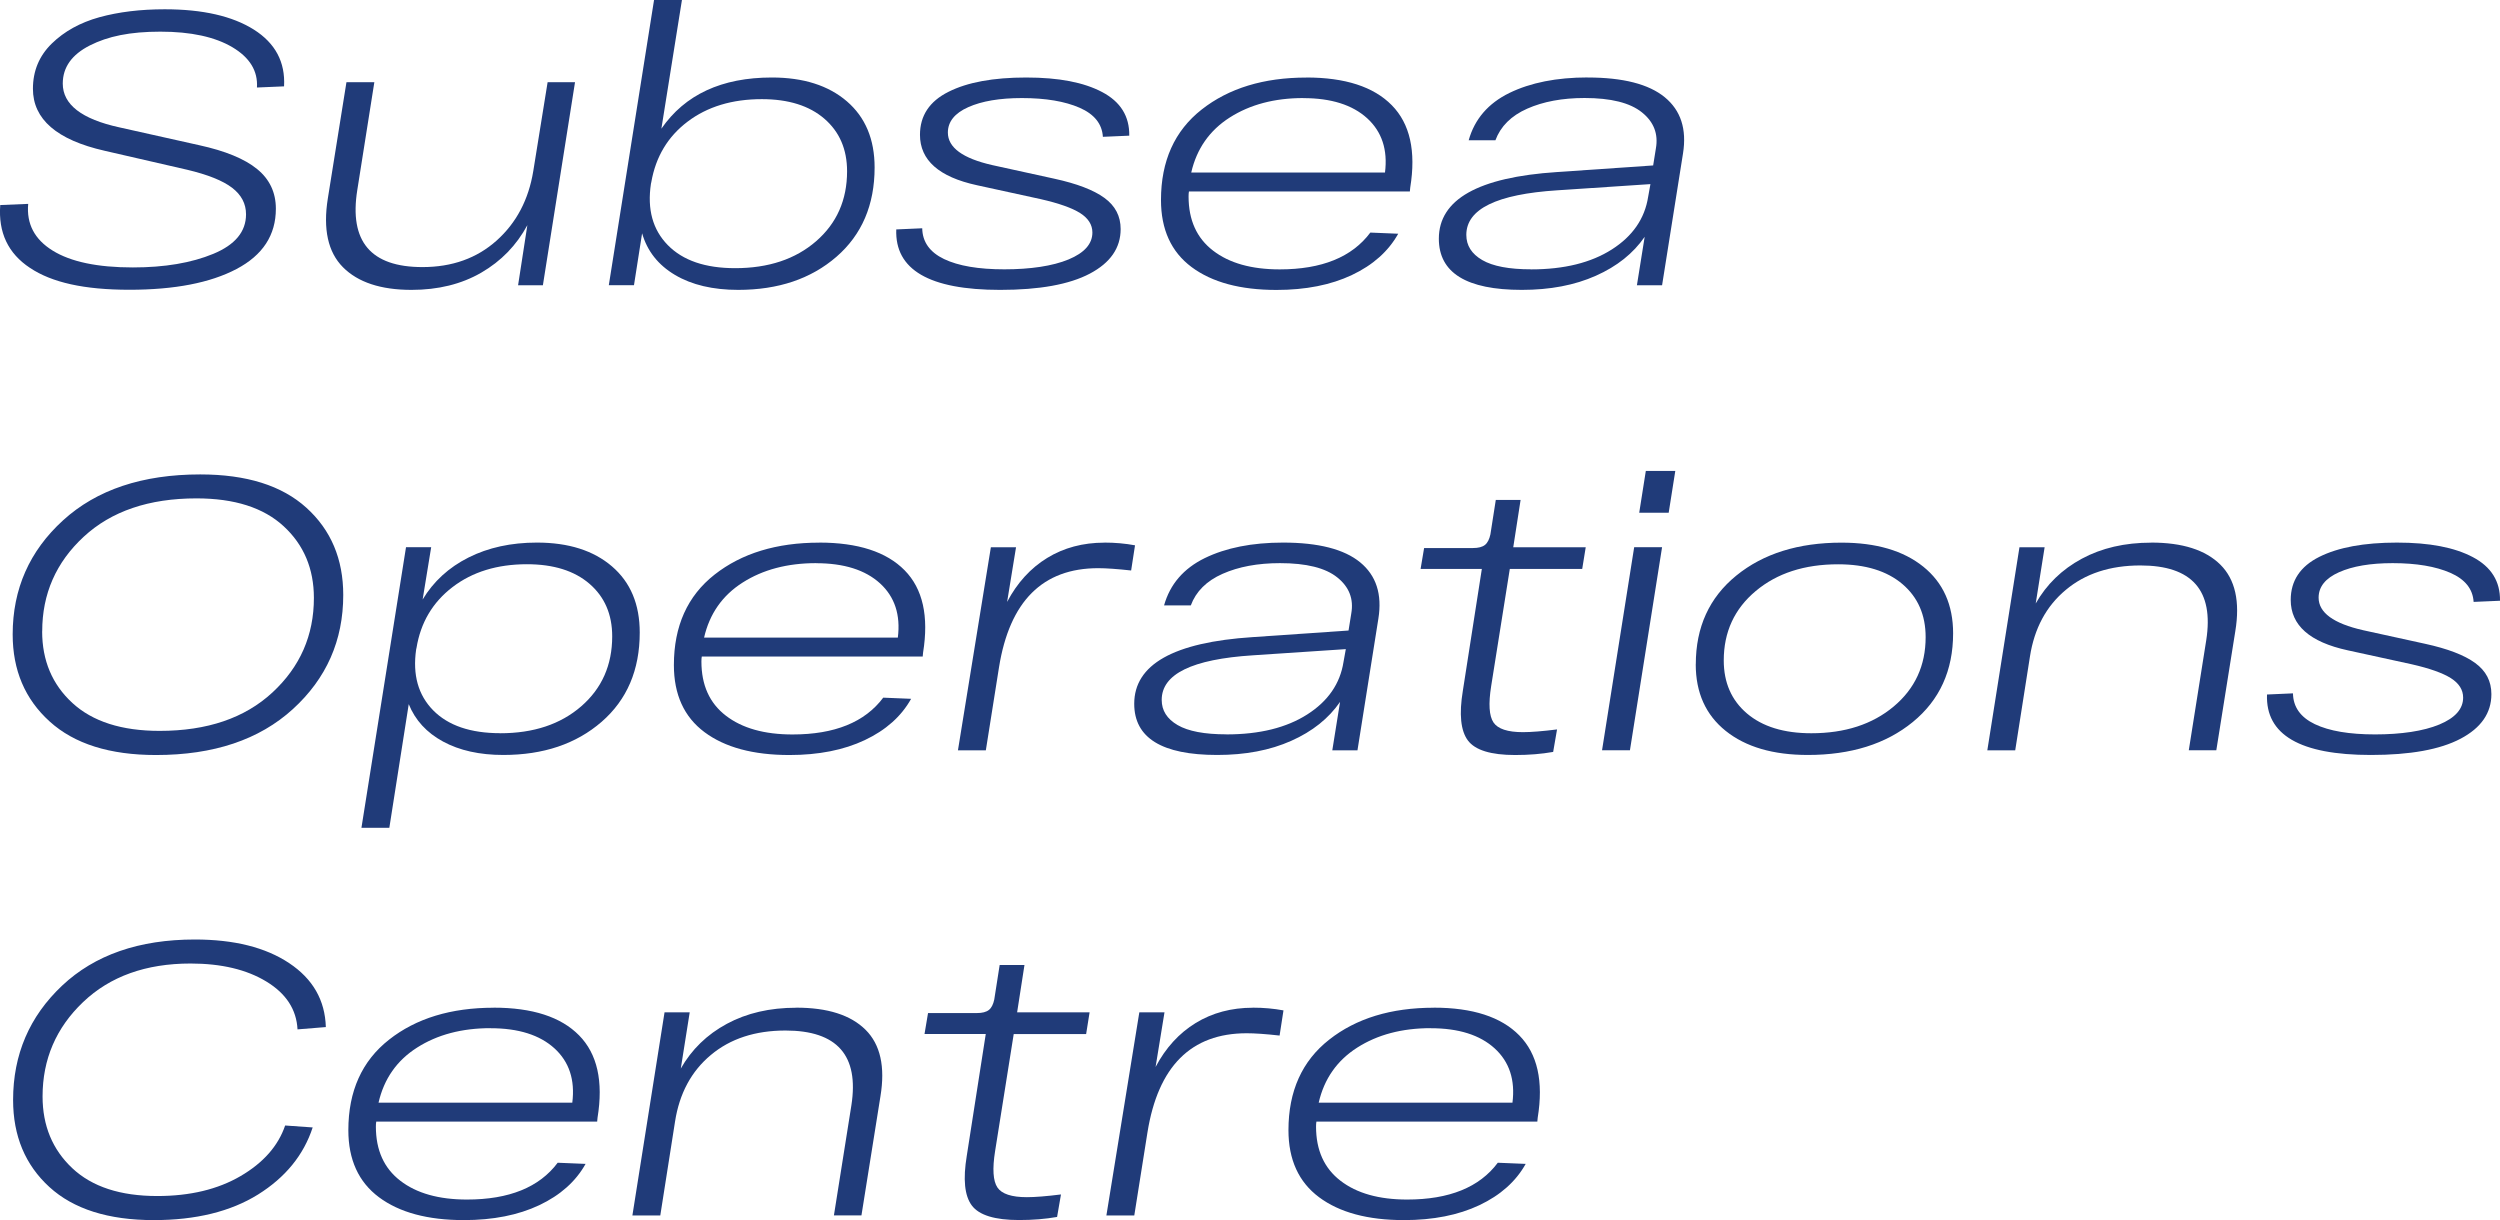 <?xml version="1.0" encoding="UTF-8"?> <svg xmlns="http://www.w3.org/2000/svg" id="_Слой_2" data-name="Слой 2" viewBox="0 0 412.24 201.18"><defs><style> .cls-1 { fill: #203b79; } </style></defs><g id="_Слой_1-2" data-name="Слой 1"><g><path class="cls-1" d="M4.65,33.62c-.3,3.28,1.04,5.85,4.03,7.7,2.98,1.85,7.39,2.78,13.23,2.78,5.24,0,9.66-.75,13.26-2.24,3.6-1.49,5.4-3.66,5.4-6.52,0-1.75-.77-3.21-2.3-4.38-1.53-1.17-4-2.16-7.41-2.97l-13.61-3.13c-7.88-1.79-11.82-5.2-11.82-10.22,0-2.94,1.03-5.42,3.1-7.45,2.07-2.02,4.69-3.47,7.86-4.35,3.17-.87,6.76-1.31,10.77-1.31,6.26,0,11.16,1.12,14.7,3.35,3.54,2.24,5.2,5.36,4.98,9.36l-4.47.19c.17-2.73-1.18-4.94-4.06-6.65-2.88-1.7-6.83-2.56-11.86-2.56s-8.65.76-11.63,2.27c-2.98,1.51-4.47,3.61-4.47,6.29,0,3.45,3.11,5.86,9.33,7.22l13.16,2.94c4.3.94,7.49,2.25,9.55,3.93,2.07,1.68,3.1,3.87,3.1,6.55,0,4.35-2.16,7.66-6.49,9.94-4.33,2.28-10.21,3.42-17.67,3.42s-12.79-1.2-16.39-3.61C1.33,41.79-.3,38.32.04,33.81l4.6-.19Z"></path><path class="cls-1" d="M90.28,13.55h4.54l-5.3,33.49h-4.09l1.53-9.91c-1.79,3.32-4.32,5.93-7.6,7.83-3.28,1.9-7.12,2.84-11.5,2.84-5.07,0-8.84-1.25-11.31-3.74s-3.3-6.27-2.49-11.34l3.07-19.17h4.6l-2.81,17.77c-1.36,8.48,2.21,12.72,10.74,12.72,4.9,0,8.98-1.46,12.24-4.38,3.26-2.92,5.27-6.74,6.04-11.47l2.36-14.63Z"></path><path class="cls-1" d="M127.28,12.78c5.2,0,9.32,1.31,12.37,3.93,3.04,2.62,4.57,6.25,4.57,10.9,0,6.18-2.1,11.09-6.29,14.73-4.2,3.64-9.6,5.46-16.2,5.46-4.18,0-7.65-.82-10.42-2.46-2.77-1.64-4.58-3.93-5.43-6.87l-1.34,8.56h-4.15L107.85,0h4.6l-3.39,21.22c3.88-5.62,9.95-8.44,18.21-8.44ZM121.21,44.22c5.5,0,9.95-1.48,13.36-4.44,3.41-2.96,5.11-6.81,5.11-11.54,0-3.62-1.25-6.51-3.74-8.66s-5.93-3.23-10.32-3.23c-4.9,0-8.98,1.24-12.24,3.71-3.26,2.47-5.25,5.79-5.98,9.97l-.06.26c-.64,4.22.29,7.59,2.78,10.13,2.49,2.54,6.19,3.8,11.09,3.8Z"></path><path class="cls-1" d="M181.86,22.56c-.13-2.13-1.41-3.73-3.83-4.79-2.43-1.06-5.6-1.6-9.52-1.6-3.66,0-6.61.5-8.85,1.5-2.24,1-3.36,2.4-3.36,4.19,0,2.47,2.45,4.26,7.35,5.37l10.22,2.24c3.71.81,6.46,1.86,8.24,3.16,1.79,1.3,2.68,3.01,2.68,5.14,0,3.11-1.69,5.56-5.08,7.35s-8.32,2.68-14.79,2.68c-11.67,0-17.38-3.32-17.13-9.97l4.28-.19c.04,2.26,1.25,3.95,3.61,5.08,2.37,1.13,5.68,1.69,9.94,1.69s7.96-.54,10.58-1.63c2.62-1.09,3.93-2.57,3.93-4.44,0-1.28-.67-2.34-2.01-3.2-1.34-.85-3.51-1.62-6.49-2.3l-10.54-2.3c-6.26-1.36-9.39-4.13-9.39-8.31,0-3.15,1.56-5.52,4.7-7.09,3.13-1.58,7.4-2.36,12.81-2.36s9.5.8,12.53,2.4,4.52,3.99,4.47,7.19l-4.35.19Z"></path><path class="cls-1" d="M215.41,12.78c6.39,0,11.09,1.52,14.09,4.57,3,3.05,4.02,7.57,3.04,13.58l-.06.64h-36.43c-.04.21-.06.49-.06.83,0,3.88,1.34,6.85,4.03,8.92,2.68,2.07,6.35,3.1,10.99,3.1,6.94,0,11.93-2.02,14.95-6.07l4.6.19c-1.62,2.9-4.17,5.17-7.64,6.81-3.47,1.64-7.62,2.46-12.43,2.46-5.97,0-10.63-1.26-14-3.77-3.37-2.51-5.05-6.2-5.05-11.06,0-6.43,2.24-11.41,6.71-14.92,4.47-3.51,10.22-5.27,17.25-5.27ZM214.9,16.17c-4.73,0-8.77,1.07-12.11,3.2-3.34,2.13-5.46,5.16-6.36,9.08h31.95c.47-3.75-.51-6.73-2.94-8.95-2.43-2.21-5.94-3.32-10.54-3.32Z"></path><path class="cls-1" d="M261.8,12.78c5.84,0,10.08,1.09,12.72,3.26,2.64,2.17,3.64,5.26,3,9.27l-3.45,21.73h-4.15l1.28-7.99c-1.88,2.73-4.56,4.87-8.05,6.42-3.49,1.56-7.56,2.33-12.21,2.33-9.12,0-13.68-2.81-13.68-8.44,0-6.48,6.5-10.14,19.49-10.99l15.85-1.09.45-2.81c.42-2.39-.34-4.37-2.3-5.94-1.96-1.58-5.11-2.37-9.46-2.37-3.67,0-6.82.59-9.46,1.76-2.64,1.17-4.39,2.91-5.24,5.21h-4.41c.98-3.49,3.22-6.09,6.71-7.8,3.49-1.7,7.8-2.56,12.91-2.56ZM252.47,44.42c5.45,0,9.89-1.1,13.32-3.29,3.43-2.19,5.42-5.08,5.98-8.66l.38-2.11-15.34,1.02c-10.01.64-15.02,3.09-15.02,7.35,0,1.75.87,3.13,2.62,4.15s4.43,1.53,8.05,1.53Z"></path><path class="cls-1" d="M2.09,104.62c0-7.5,2.77-13.77,8.31-18.82s13.08-7.57,22.62-7.57c7.63,0,13.46,1.83,17.51,5.5,4.05,3.67,6.07,8.46,6.07,14.38,0,7.5-2.77,13.77-8.31,18.82-5.54,5.05-13.06,7.57-22.56,7.57-7.63,0-13.47-1.84-17.54-5.53-4.07-3.68-6.1-8.47-6.1-14.35ZM6.95,104.1c0,4.82,1.66,8.76,4.99,11.82s8.12,4.6,14.38,4.6c7.84,0,14.04-2.11,18.6-6.33s6.84-9.42,6.84-15.59c0-4.81-1.66-8.76-4.98-11.82-3.32-3.07-8.12-4.6-14.38-4.6-7.84,0-14.04,2.11-18.6,6.33-4.56,4.22-6.84,9.42-6.84,15.59Z"></path><path class="cls-1" d="M88.55,89.47c5.2,0,9.32,1.31,12.37,3.93,3.05,2.62,4.57,6.25,4.57,10.9,0,6.18-2.1,11.09-6.29,14.73-4.2,3.64-9.6,5.46-16.2,5.46-3.92,0-7.23-.74-9.94-2.21-2.71-1.47-4.59-3.52-5.66-6.17l-3.2,20.39h-4.6l7.35-46.27h4.15l-1.41,8.63c1.79-2.98,4.31-5.29,7.57-6.93,3.26-1.64,7.02-2.46,11.28-2.46ZM82.48,120.91c5.5,0,9.95-1.48,13.36-4.44,3.41-2.96,5.11-6.81,5.11-11.54,0-3.62-1.25-6.51-3.74-8.66-2.49-2.15-5.93-3.23-10.32-3.23-4.9,0-8.99,1.26-12.27,3.77-3.28,2.51-5.26,5.86-5.94,10.03l-.06.26c-.6,4.18.34,7.52,2.81,10.03,2.47,2.51,6.16,3.77,11.05,3.77Z"></path><path class="cls-1" d="M135.08,89.47c6.39,0,11.09,1.52,14.09,4.57,3,3.05,4.01,7.57,3.04,13.58l-.06.64h-36.43c-.04.21-.06.49-.06.83,0,3.88,1.34,6.85,4.03,8.92s6.35,3.1,10.99,3.1c6.94,0,11.93-2.02,14.96-6.07l4.6.19c-1.62,2.9-4.17,5.17-7.64,6.81-3.47,1.64-7.62,2.46-12.43,2.46-5.97,0-10.63-1.26-14-3.77-3.37-2.51-5.05-6.2-5.05-11.06,0-6.43,2.24-11.41,6.71-14.92,4.47-3.51,10.23-5.27,17.25-5.27ZM134.57,92.86c-4.73,0-8.77,1.07-12.11,3.2-3.35,2.13-5.46,5.16-6.36,9.08h31.95c.47-3.75-.51-6.73-2.94-8.95-2.43-2.21-5.94-3.32-10.54-3.32Z"></path><path class="cls-1" d="M182.11,89.47c1.75,0,3.43.15,5.05.45l-.64,4.15c-2.3-.25-4.11-.38-5.43-.38-9.16,0-14.61,5.45-16.36,16.36l-2.17,13.68h-4.6l5.43-33.49h4.15l-1.47,9.01c1.66-3.15,3.87-5.57,6.61-7.25,2.75-1.68,5.89-2.52,9.43-2.52Z"></path><path class="cls-1" d="M211.57,89.47c5.84,0,10.08,1.09,12.72,3.26,2.64,2.17,3.64,5.26,3,9.27l-3.45,21.73h-4.15l1.28-7.99c-1.88,2.73-4.56,4.87-8.05,6.42-3.49,1.56-7.56,2.33-12.21,2.33-9.12,0-13.68-2.81-13.68-8.44,0-6.48,6.5-10.14,19.49-10.99l15.85-1.09.45-2.81c.42-2.39-.34-4.37-2.3-5.94-1.96-1.58-5.11-2.36-9.46-2.36-3.67,0-6.82.59-9.46,1.76s-4.39,2.91-5.24,5.21h-4.41c.98-3.49,3.22-6.09,6.71-7.8,3.49-1.7,7.8-2.56,12.91-2.56ZM202.24,121.1c5.45,0,9.89-1.1,13.32-3.29,3.43-2.19,5.42-5.08,5.98-8.66l.38-2.11-15.34,1.02c-10.01.64-15.02,3.09-15.02,7.35,0,1.75.87,3.13,2.62,4.15s4.43,1.53,8.05,1.53Z"></path><path class="cls-1" d="M248.96,93.82l-3.07,19.3c-.47,2.94-.34,4.94.38,6.01.72,1.07,2.34,1.6,4.86,1.6,1.36,0,3.24-.15,5.62-.45l-.64,3.71c-1.92.34-4,.51-6.26.51-4.01,0-6.6-.8-7.8-2.4-1.19-1.6-1.47-4.33-.83-8.21l3.13-20.07h-10.1l.58-3.45h8.05c.89,0,1.55-.17,1.98-.51.43-.34.72-.92.9-1.73l.89-5.69h4.09l-1.21,7.8h11.95l-.58,3.58h-11.95Z"></path><path class="cls-1" d="M264.17,123.72l5.3-33.49h4.6l-5.3,33.49h-4.6ZM270.3,84.55l1.09-6.9h4.86l-1.09,6.9h-4.86Z"></path><path class="cls-1" d="M279.63,109.54c0-6.13,2.23-11.01,6.68-14.63,4.45-3.62,10.24-5.43,17.35-5.43,5.71,0,10.2,1.32,13.48,3.96,3.28,2.64,4.92,6.31,4.92,10.99,0,6.13-2.22,11.01-6.65,14.63-4.43,3.62-10.2,5.43-17.32,5.43-5.71,0-10.22-1.32-13.52-3.96-3.3-2.64-4.95-6.3-4.95-10.99ZM284.24,108.9c0,3.66,1.28,6.58,3.83,8.75,2.56,2.17,6.09,3.26,10.61,3.26,5.54,0,10.07-1.47,13.58-4.41s5.27-6.75,5.27-11.44c0-3.66-1.28-6.58-3.83-8.75-2.56-2.17-6.09-3.26-10.61-3.26-5.54,0-10.07,1.47-13.58,4.41-3.51,2.94-5.27,6.75-5.27,11.44Z"></path><path class="cls-1" d="M354.72,89.47c5.16,0,8.96,1.21,11.41,3.64,2.45,2.43,3.27,6.09,2.46,10.99l-3.13,19.62h-4.54l2.88-18.15c1.28-8.22-2.34-12.33-10.86-12.33-4.98,0-9.09,1.34-12.3,4.03-3.22,2.68-5.19,6.35-5.91,10.99l-2.43,15.47h-4.6l5.3-33.49h4.15l-1.47,9.27c1.79-3.15,4.32-5.61,7.6-7.38,3.28-1.77,7.09-2.65,11.44-2.65Z"></path><path class="cls-1" d="M407.89,99.25c-.13-2.13-1.41-3.73-3.83-4.79-2.43-1.06-5.6-1.6-9.52-1.6-3.67,0-6.61.5-8.85,1.5-2.24,1-3.36,2.4-3.36,4.19,0,2.47,2.45,4.26,7.35,5.37l10.22,2.24c3.71.81,6.46,1.86,8.24,3.16,1.79,1.3,2.68,3.01,2.68,5.14,0,3.11-1.69,5.56-5.08,7.35-3.39,1.79-8.32,2.68-14.79,2.68-11.67,0-17.38-3.32-17.13-9.97l4.28-.19c.04,2.26,1.25,3.95,3.61,5.08,2.37,1.13,5.68,1.69,9.94,1.69s7.96-.54,10.58-1.63c2.62-1.09,3.93-2.57,3.93-4.44,0-1.28-.67-2.34-2.01-3.2-1.34-.85-3.5-1.62-6.49-2.3l-10.54-2.3c-6.26-1.36-9.39-4.13-9.39-8.31,0-3.15,1.57-5.52,4.7-7.09s7.4-2.36,12.81-2.36,9.5.8,12.53,2.4c3.02,1.6,4.52,3.99,4.47,7.19l-4.35.19Z"></path><path class="cls-1" d="M25.93,197.22c5.41,0,9.99-1.1,13.74-3.29s6.2-4.97,7.35-8.34l4.54.32c-1.49,4.56-4.5,8.24-9.01,11.06-4.52,2.81-10.25,4.22-17.19,4.22-7.5,0-13.24-1.82-17.22-5.46-3.98-3.64-5.98-8.42-5.98-14.35,0-7.5,2.7-13.78,8.08-18.85s12.69-7.61,21.89-7.61c6.48,0,11.66,1.3,15.56,3.9,3.9,2.6,5.91,6.11,6.04,10.54l-4.67.38c-.17-3.28-1.88-5.91-5.14-7.89-3.26-1.98-7.42-2.97-12.49-2.97-7.37,0-13.28,2.12-17.73,6.36-4.45,4.24-6.68,9.43-6.68,15.56,0,4.81,1.63,8.75,4.89,11.82,3.26,3.07,7.93,4.6,14.03,4.6Z"></path><path class="cls-1" d="M81.4,166.16c6.39,0,11.09,1.52,14.09,4.57,3,3.05,4.02,7.57,3.04,13.58l-.06.64h-36.43c-.04.21-.06.49-.06.83,0,3.88,1.34,6.85,4.03,8.92,2.68,2.07,6.35,3.1,10.99,3.1,6.94,0,11.93-2.02,14.96-6.07l4.6.19c-1.62,2.9-4.17,5.17-7.64,6.81-3.47,1.64-7.62,2.46-12.43,2.46-5.97,0-10.63-1.26-14-3.77-3.37-2.51-5.05-6.2-5.05-11.06,0-6.43,2.24-11.41,6.71-14.92,4.47-3.52,10.23-5.27,17.25-5.27ZM80.89,169.54c-4.73,0-8.77,1.07-12.11,3.2-3.35,2.13-5.46,5.16-6.36,9.08h31.95c.47-3.75-.51-6.73-2.94-8.95-2.43-2.21-5.94-3.32-10.54-3.32Z"></path><path class="cls-1" d="M131.31,166.16c5.15,0,8.96,1.21,11.41,3.64,2.45,2.43,3.27,6.09,2.46,10.99l-3.13,19.62h-4.54l2.88-18.15c1.28-8.22-2.34-12.33-10.87-12.33-4.98,0-9.09,1.34-12.3,4.03-3.22,2.68-5.19,6.35-5.91,10.99l-2.43,15.47h-4.6l5.3-33.49h4.15l-1.47,9.27c1.79-3.15,4.32-5.61,7.6-7.38,3.28-1.77,7.09-2.65,11.44-2.65Z"></path><path class="cls-1" d="M167.16,170.5l-3.07,19.3c-.47,2.94-.34,4.94.38,6.01.72,1.07,2.34,1.6,4.86,1.6,1.36,0,3.24-.15,5.62-.45l-.64,3.71c-1.92.34-4.01.51-6.26.51-4.01,0-6.6-.8-7.8-2.4s-1.47-4.33-.83-8.21l3.13-20.07h-10.1l.58-3.45h8.05c.89,0,1.55-.17,1.98-.51.43-.34.72-.92.89-1.72l.89-5.69h4.09l-1.21,7.8h11.95l-.57,3.58h-11.95Z"></path><path class="cls-1" d="M206.59,166.16c1.75,0,3.43.15,5.05.45l-.64,4.15c-2.3-.26-4.11-.38-5.43-.38-9.16,0-14.61,5.45-16.36,16.36l-2.17,13.68h-4.6l5.43-33.49h4.15l-1.47,9.01c1.66-3.15,3.87-5.57,6.61-7.25,2.75-1.68,5.89-2.52,9.43-2.52Z"></path><path class="cls-1" d="M236.43,166.16c6.39,0,11.09,1.52,14.09,4.57,3,3.05,4.02,7.57,3.04,13.58l-.06.64h-36.43c-.04.21-.06.49-.06.83,0,3.88,1.34,6.85,4.03,8.92,2.68,2.07,6.35,3.1,10.99,3.1,6.94,0,11.93-2.02,14.95-6.07l4.6.19c-1.62,2.9-4.17,5.17-7.64,6.81-3.47,1.64-7.62,2.46-12.43,2.46-5.97,0-10.63-1.26-14-3.77-3.37-2.51-5.05-6.2-5.05-11.06,0-6.43,2.24-11.41,6.71-14.92,4.47-3.52,10.22-5.27,17.25-5.27ZM235.92,169.54c-4.73,0-8.77,1.07-12.11,3.2-3.34,2.13-5.46,5.16-6.36,9.08h31.95c.47-3.75-.51-6.73-2.94-8.95-2.43-2.21-5.94-3.32-10.54-3.32Z"></path></g></g></svg> 